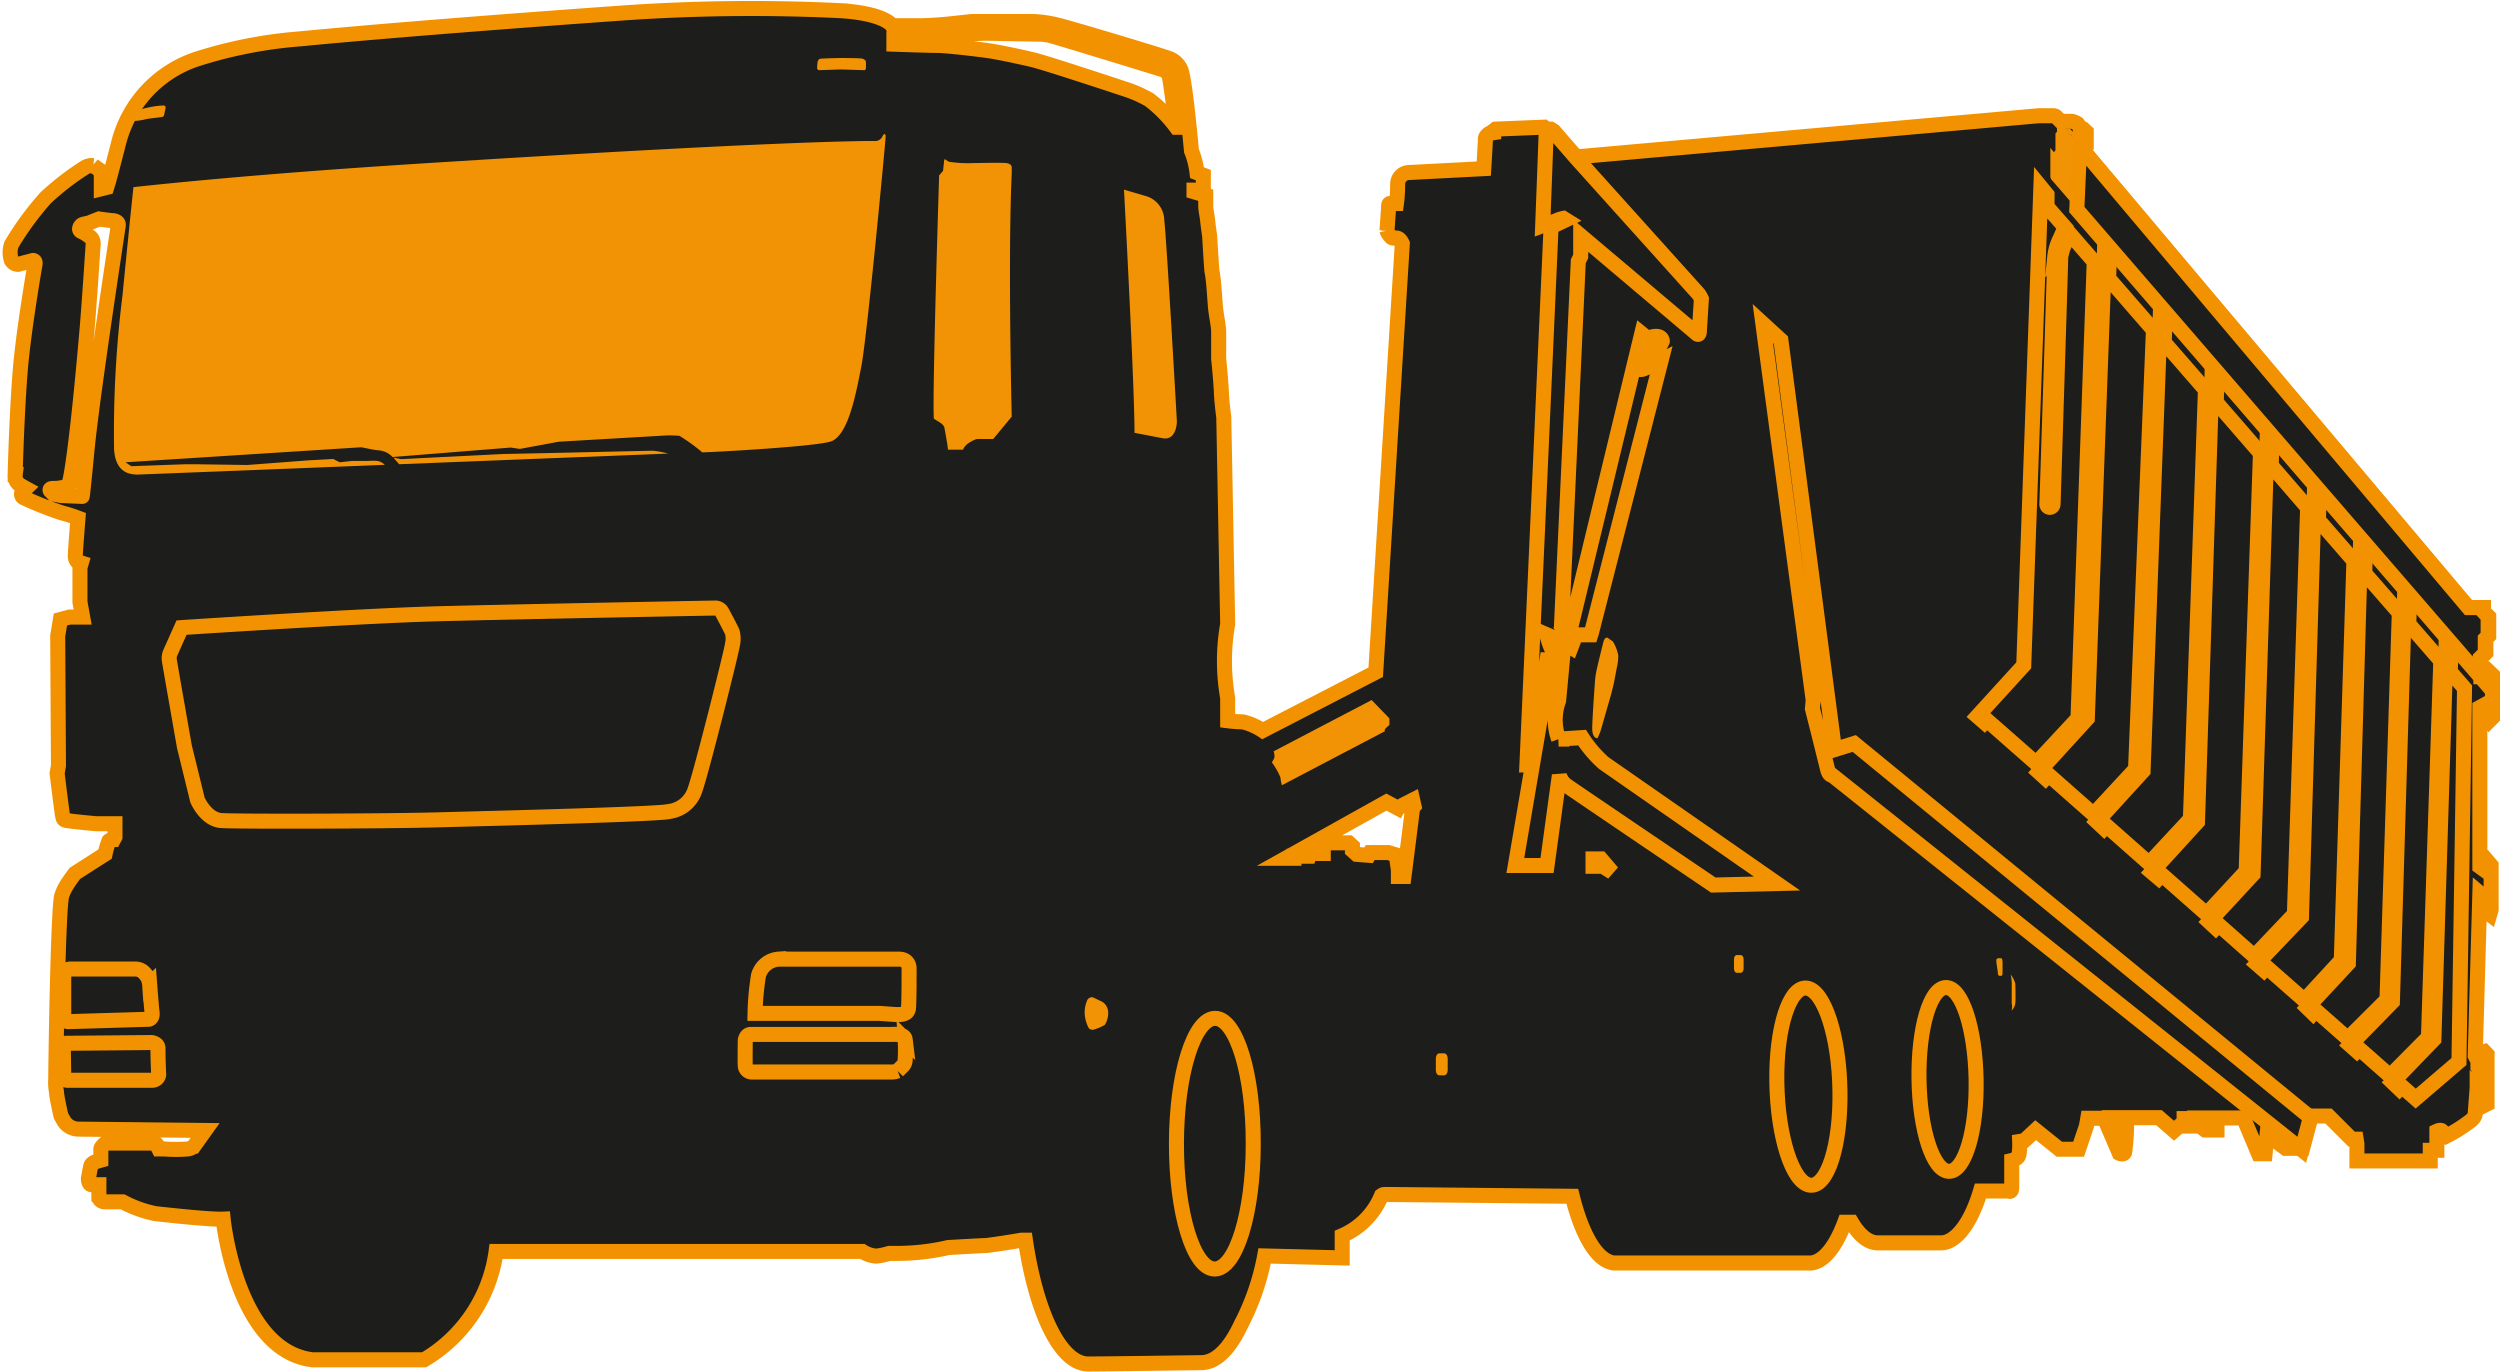 <svg id="Livello_1" data-name="Livello 1" xmlns="http://www.w3.org/2000/svg" width="58.68mm" height="32.21mm" viewBox="0 0 166.35 91.29"><defs><style>.cls-1{fill:#1d1d1b;stroke:#f39200;}.cls-2{fill:#f19304;}</style></defs><title>hook lifter big</title><path class="cls-1" d="M498.61,361.75l.22-.22v-2.84l-.23-.22-.34.34h-.2v-1.26l.33-.33v-.94l.19-.19v-1.27l-.35-.34v-.27h-1l-25.59-30.37.16-.29v-.68l0-.32-.16-.15a.17.17,0,0,0-.13-.08c-.08,0-.29-.31-.29-.31a1.07,1.07,0,0,0-.39-.16h-.73l-.26-.26a.28.28,0,0,0-.21-.11l-1,0-30.77,2.74-1.49-1.72-.21-.13-.29,0-.15-.13-3.22.13-.13.1,0,.14-.29.05s-.26.16-.26.34-.11,2-.11,2l-5,.26a.77.77,0,0,0-.73.76c0,.73-.08,1.3-.08,1.3l-.44,0s-.08,0-.08.16-.11,1.64-.11,1.64a.66.66,0,0,0,.11.24,2,2,0,0,0,.18.21s.05.08.31.05.42.37.42.37l-1.77,28.52L417,362.39a4.18,4.18,0,0,0-1.33-.58c-.47,0-1-.07-1-.07l0-1.49-.06-.4a14.15,14.15,0,0,1,.06-4.54l-.26-13.78s-.13-.91-.16-1.67-.18-2.22-.18-2.22,0-1.47,0-1.81-.16-1.07-.21-1.59-.11-1.86-.24-2.43c0,0-.05-.58-.15-2.33,0,0-.11-.76-.13-1s-.13-.76-.13-1,0-.71,0-.71l-.78-.23v-.11l.62,0,0-1-.42-.16a5.78,5.78,0,0,0-.37-1.46s-.36-4-.62-5.07a1.34,1.34,0,0,0-.87-1.07c-.78-.29-6.82-2.09-7.34-2.2a8,8,0,0,0-1.68-.26l-4.1,0-1.67.18s-1.1.1-1.73.1h-1.9s-.45-.81-3.43-1a122.64,122.64,0,0,0-14.87.18s-12.71.89-21.17,1.7a30.12,30.12,0,0,0-6.62,1.28,7.93,7.93,0,0,0-5.39,5.65s-.62,2.43-.71,2.69l-.08.26-.36.09,0-.66v-.35l-.09-.22-.44-.31a.9.9,0,0,0-.57.13,18.06,18.06,0,0,0-2.59,2,20,20,0,0,0-2.29,3.12,1.66,1.66,0,0,0,0,1.06.52.52,0,0,0,.44.26l1-.26s.18,0,.13.26-.66,3.83-.92,6.38-.4,7.35-.4,7.61a.71.71,0,0,0,.27.66c.11.08.44.26.44.26l-.23.22a.26.26,0,0,0,.09.4,22.71,22.71,0,0,0,2.51,1,10.56,10.56,0,0,1,1.1.35s-.18,2.25-.18,2.51a.56.56,0,0,0,.14.4l.26.08-.09.31v2.29l.18,1h-.88L337,355l-.18,1.09.05,8.63-.09.52s.28,2.29.35,2.73c.05.26.05.36.26.4.49.09,2,.22,2,.22h1.24l0,.88-.09.17s-.22,0-.31.09a5.6,5.6,0,0,0-.26.88l-2,1.28s-.39.51-.58.83a3.32,3.32,0,0,0-.3.66c-.24.64-.4,11.13-.4,12.18a3.44,3.44,0,0,0,.05.88c0,.32.3,1.59.3,1.59s.09.17.22.39a1.18,1.18,0,0,0,.88.49l8.49.09-.75,1.05a.79.79,0,0,1-.39.18,10.35,10.35,0,0,1-1.59,0l-.35,0-.13-.26s0-.13-.26-.13H340s-.31.26-.31.39,0,.75,0,.75l-.31.09s-.3.09-.35.27-.17.87-.17.87,0,.4.22.4h.48v.88a.42.42,0,0,0,.4.26h1.18a8,8,0,0,0,2.2.79c.88.09,3.61.4,4.49.36,0,0,.88,8.75,5.94,9.36h7.43a9.91,9.91,0,0,0,4.79-7.21h24.37a2,2,0,0,0,.88.31c.31,0,.92-.18.92-.18h.62a15.15,15.15,0,0,0,3.3-.39s2.24-.13,2.46-.13,2.15-.31,2.42-.36h.25c.72,4.85,2.33,8.24,4.19,8.24,1,0,7.51-.09,7.51-.09,1,0,1.9-.94,2.65-2.54a16.39,16.39,0,0,0,1.57-4.56l5.16.13v-1.48a4.93,4.93,0,0,0,2.61-2.66c.11-.08.13-.08.34-.08l12.36.12c.65,2.61,1.65,4.32,2.78,4.44,0,0,13.12,0,13.12,0,.85-.1,1.63-1.1,2.23-2.71h.45c.52.88,1.12,1.37,1.75,1.37l4.2,0c1,0,2-1.33,2.63-3.45l1.86,0s.22.13.22-.22V391a.84.84,0,0,0,.4-.22c.17-.17.13-1.05.13-1.05l.31-.05.75-.7,1.58,1.27h1.28l.52-1.54.09-.52H473l1,2.33s.26.13.35-.05a12.69,12.69,0,0,0,.13-1.71l-.39,0-.05.62-.48-1.23h3.08l1,.87.35-.31h1.36l.36.26h.79v-.8h1.76l1,2.38h.44l.13-1.28,1.23.92h1.14l.57-2.15h1.15l1.54,1.54h.3l.05.31v1.14h4.88v-.71h.44v-1.27s.27-.13.35,0,.09.31.31.31a9.92,9.92,0,0,0,1.58-1s.31-.22.31-.48l.13-1.72V386l.18.14v1.1l.22.13.26-.13v-3.3l-.17-.18-.27.09V385l-.17-.22v-.4l-.18-.35.31-10.82.26.22.05.92.35.27.09-.31v-2.95l-.22-.26-.18.22-.17.26-.18-.13v-10.6l.4-.22v.84ZM338.76,343.81c-.29,3.05-.31,3-.31,3l-1.42-.06-.49-.1-.21-.21s-.11-.16.18-.16a2.79,2.79,0,0,0,.89-.13c.16-.1.16-.08.24-.42.19-.83.6-3.79,1.15-10.22.16-1.95.39-5.49.39-5.49a.55.55,0,0,0-.16-.44,4.21,4.21,0,0,0-.55-.37s-.26-.05-.18-.28a.36.36,0,0,1,.18-.21c.13-.05.39-.08.5-.13s.6-.24.6-.24.78.11.89.11.42.05.39.31S339.1,340.2,338.76,343.81Zm70.7-23.39a8.36,8.36,0,0,0-1.67-.73c-.41-.14-5.23-1.73-6.06-1.93s-2.28-.5-2.79-.58c-.77-.12-3-.38-3.62-.38s-2.86-.08-2.86-.08l0-.36s3.44-.08,4.09-.19a14.34,14.34,0,0,1,2-.18l3.33.06a4.1,4.1,0,0,1,.93.08c.44.1,7.58,2.3,7.58,2.3a.73.73,0,0,1,.39.42c.08.28.48,3.4.48,3.4A9.15,9.15,0,0,0,409.46,320.42Zm17.61,47-.09.1-.58,4.58-.37,0,0-.43-.14-1-.52-.16h-1.22l-.1.18-.79-.06-.29-.26,0-.29-.24-.22h-1.7l0,.51,0,.2-.51,0h-.38l-.06.18-1,0,0,.14-.55,0,6.7-3.74.75.4a.6.6,0,0,0,.21-.1,1.17,1.17,0,0,1,.22-.14l.57-.29Zm12.56,4-.65,0,0-.49h.52l.76.89Zm39.08,17.1h-.4v-.31h.4Zm1.06,0H479v-.35h.75Z" transform="translate(-332.98 -313.79)"/><path class="cls-2" d="M395.12,341.64l.28.18s.37.18.42.42.19,1.07.19,1.07l.05.39,1,0a.92.92,0,0,1,.32-.4,2.15,2.15,0,0,1,.6-.31c.15,0,1.09,0,1.09,0l1.23-1.49s-.26-10.61,0-16.18v-.42s0-.23-.37-.27-1.82,0-2.16,0a8.37,8.37,0,0,1-1.6-.08.58.58,0,0,1-.26-.15.11.11,0,0,0-.1,0c-.05.48-.08.75-.08.75l-.26.3S395,340.25,395.12,341.64Z" transform="translate(-332.98 -313.79)"/><path class="cls-2" d="M408.47,342.58c0-3.24-.7-16.18-.7-16.18l1.57.46a1.7,1.7,0,0,1,1.11,1.57c.15,1.16.84,13.39.84,13.39s0,1.29-.94,1.12Z" transform="translate(-332.98 -313.79)"/><path class="cls-2" d="M391.69,322.87a.52.52,0,0,1-.51.29c-.77,0-6.52,0-30.18,1.5-6.28.4-13,.91-19.14,1.57,0,0-.17,1.53-.73,7.21a73.33,73.33,0,0,0-.56,10.25c.11,1.57,1.05,1.64,1.5,1.67.07,0,8-.31,16.51-.65l0,0a.9.9,0,0,0-.48-.26,3,3,0,0,0-.6,0c-.22,0-1.09,0-1.09,0l-.82.09-.44-.22-1.64.09-4.08.31-3.42-.05-.69,0-3.6.13-.39-.26,15.69-1,.65.13a4.22,4.22,0,0,0,.56.08,1.4,1.4,0,0,1,.87.44l0,0,7.86-.63.61.09,2.6-.48,6.72-.39a7.51,7.51,0,0,1,1.3,0,12.14,12.14,0,0,1,1.52,1.1c.46,0,7.8-.39,8.62-.75,1.12-.48,1.61-3.2,1.95-4.9.39-1.92,1.63-15.12,1.63-15.35S391.81,322.63,391.69,322.87Z" transform="translate(-332.98 -313.79)"/><path class="cls-2" d="M376.4,343.77l-7.58.17-2.43.05-6.71.34-.51-.1c.09.12.22.27.37.44l17.9-.71A5.79,5.79,0,0,0,376.4,343.77Z" transform="translate(-332.98 -313.79)"/><path class="cls-2" d="M470.4,322.33h.31l.11.14s.17.1.17.21V323Z" transform="translate(-332.98 -313.79)"/><path class="cls-2" d="M417.73,363.77s.12.37,0,.53l-.12.21a4.82,4.82,0,0,1,.57,1,2.67,2.67,0,0,0,.1.52l6.86-3.6a.12.12,0,0,1,0-.14,2.86,2.86,0,0,1,.29-.27l0-.44-1.18-1.22Z" transform="translate(-332.98 -313.79)"/><path class="cls-2" d="M466.23,378.44c0,.15,0,.27-.09.27H466c-.05,0-.09-.12-.09-.27l-.09-.63c0-.15-.05-.27.18-.27h.14c.05,0,.09.12.09.27Z" transform="translate(-332.98 -313.79)"/><path class="cls-2" d="M449,378.23c0,.16-.09.28-.19.28h-.27c-.1,0-.18-.12-.18-.28v-.63c0-.15.08-.27.18-.27h.27c.1,0,.19.12.19.27Z" transform="translate(-332.98 -313.79)"/><path class="cls-2" d="M429.31,385c0,.18-.1.33-.23.33h-.33c-.13,0-.23-.15-.23-.33v-.79c0-.19.1-.34.23-.34h.33c.13,0,.23.15.23.34Z" transform="translate(-332.98 -313.79)"/><path class="cls-2" d="M466.77,378.62a3.18,3.18,0,0,1,.07.53v1.41a.89.89,0,0,1,0,.42c-.08.13.21-.13.24-.45s0-1.3,0-1.3A1.79,1.79,0,0,0,466.77,378.62Z" transform="translate(-332.98 -313.79)"/><path class="cls-2" d="M405.7,380.14a.36.36,0,0,0-.36.16,2,2,0,0,0-.18,1,2.39,2.39,0,0,0,.18.71c.1.26.18.29.39.29a3.6,3.6,0,0,0,.76-.32,1.48,1.48,0,0,0,.23-.75.87.87,0,0,0-.39-.79Z" transform="translate(-332.98 -313.79)"/><path class="cls-1" d="M383.22,381.21s5.07,0,7.64,0c.39,0,.54,0,.65,0,.68.05,1.05.08,1.23.08.34,0,.62-.08.68-.36s.05-2.75.05-2.75,0-.58-.68-.58l-8,0a1.5,1.5,0,0,0-1.34,1.09A17.84,17.84,0,0,0,383.22,381.21Z" transform="translate(-332.98 -313.79)"/><path class="cls-1" d="M382.57,383s.05-.39.37-.39l9.41,0s.81-.08.86.33a11.68,11.68,0,0,1,0,1.36.6.6,0,0,1-.13.37l-.37.37a1.14,1.14,0,0,1-.36.07l-9.36,0a.43.43,0,0,1-.42-.42C382.55,384.43,382.57,383,382.57,383Z" transform="translate(-332.98 -313.79)"/><path class="cls-1" d="M337.22,378.73v2.61s0,.42.31.42l5.36-.16s.26-.05.21-.44-.16-1.86-.16-1.86a1.2,1.2,0,0,0-.34-.76.79.79,0,0,0-.6-.28l-4.39,0A.48.48,0,0,0,337.22,378.73Z" transform="translate(-332.98 -313.79)"/><path class="cls-1" d="M337.19,383.38s0-.18.16-.18l5.72-.05s.41.05.42.36c0,.86.05,1.78.05,1.78a.43.43,0,0,1-.44.37h-5.62a.24.24,0,0,1-.26-.27C337.22,385.24,337.19,383.38,337.19,383.38Z" transform="translate(-332.98 -313.79)"/><path class="cls-2" d="M387.38,317.9s.05-.19.18-.21,1.07-.05,1.36-.05,1.35,0,1.47.05.21.11.21.24v.36s0,.16-.11.16l-1.57-.05-1.46.05a.17.17,0,0,1-.11-.18C387.35,318.19,387.38,317.9,387.38,317.9Z" transform="translate(-332.98 -313.79)"/><path class="cls-2" d="M341.9,321.64s.12-.46.23-.5a4.67,4.67,0,0,1,.73-.21,5.66,5.66,0,0,1,.95-.13s.23-.05.18.21l-.08.37s0,.15-.13.18-.92.1-1.13.16-.6.1-.6.1S341.79,321.87,341.9,321.64Z" transform="translate(-332.98 -313.79)"/><path class="cls-1" d="M456.36,363.25l-1.31.41-3.57-27.25-1.2-1.1,3.35,25.05-.05.58s.89,3.51,1,4,.31.42.31.42l31.25,24.93.57-2.15Z" transform="translate(-332.98 -313.79)"/><path class="cls-2" d="M470.81,327.26,471,323h0l-.6-.71-.29-.48-.26-.26v1l-.1.11,0,1.12-.1.13-.24-.29v1.91a.45.45,0,0,0,.08.21Z" transform="translate(-332.98 -313.79)"/><path class="cls-1" d="M498.23,354.48v-.27h-1l-25.59-30.37-.28-.34-.19,4.22c6.13,7.12,26.85,31.09,26.85,31.09v-1.26l.33-.33v-.94l.19-.19v-1.27Z" transform="translate(-332.98 -313.79)"/><path class="cls-2" d="M439.66,356.53s.1-.44.32-.29l.32.22a2.75,2.75,0,0,1,.36.93,3.33,3.33,0,0,1-.1.83l-.19,1s-.1.45-.19.77-.71,2.47-.71,2.47l-.19.44c-.16,0-.32-.13-.35-.54s.19-3.39.19-3.39a6,6,0,0,1,.13-.74C439.34,357.81,439.66,356.53,439.66,356.53Z" transform="translate(-332.98 -313.79)"/><path class="cls-1" d="M439.69,364.55a8.23,8.23,0,0,1-1.44-1.69l-1.56.1v0a3.73,3.73,0,0,1,0-2.56l.26-2.78a1.76,1.76,0,0,1-.58-.39,4.16,4.16,0,0,1-.45-1.21,12.21,12.21,0,0,1,1.6.83l.23-.61-.22-.22.4,0h.9l.05-.16,4.63-18.09c-.23.12-.91.45-1.12.54s-.42.1-.53-.16a.51.51,0,0,1,.06-.47s1.1-.53,1.31-.68a1.51,1.51,0,0,0,.36-.52s0-.32-.42-.32-.47.21-.47.21l-.48-.39-4.82,19.95-.52-.51L438,331.16l.16-.32v-1.38L445.9,336s.16.16.16-.26l.13-2.07a2,2,0,0,0-.19-.33l-8.17-9.08-1.49-1.72-.21-.13-.19,0a.25.25,0,0,0-.08.17c0,.26-.23,6.21-.23,6.21l.35-.13s.49-.16.61-.22a2.13,2.13,0,0,1,.42-.13l.16.1-.8.38s-.19.13-.19.26-1.6,35.63-1.6,35.63l.22,0,1.12-7,.22,0-2.33,13.69h2.11l.82-6a1.29,1.29,0,0,0,.44.65c.52.37,9.8,6.65,9.8,6.65l4.24-.1Z" transform="translate(-332.98 -313.79)"/><polygon class="cls-1" points="145.75 54.48 146.75 25.93 144.01 22.78 144.04 21.79 143.73 21.34 143.69 22.41 143.69 22.41 142.6 51.29 139.67 54.5 139.67 54.5 139.52 54.66 139.99 55.1 140.15 54.92 143 57.44 145.75 54.48"/><polygon class="cls-1" points="149.46 57.96 150.41 30.15 147.47 26.76 147.49 26.09 147.17 25.64 147.15 26.39 147.14 26.39 146.22 54.68 143.17 58.02 143.63 58.41 143.84 58.18 146.82 60.81 149.46 57.96"/><polygon class="cls-1" points="142.1 51.16 143.29 21.95 140.31 18.52 140.34 17.59 140.02 17.14 139.99 18.15 139.99 18.15 138.89 47.8 135.85 51.13 135.85 51.13 135.65 51.36 136.1 51.77 136.31 51.54 139.3 54.18 142.1 51.16"/><polygon class="cls-2" points="150.84 29.62 150.84 29.62 150.84 29.62 150.84 29.62"/><path class="cls-1" d="M470.68,329.3l-.26.59a3.77,3.77,0,0,0-.32,1c0,.44-.51,16.45-.51,16.45a.22.22,0,0,1-.21.2h0a.2.2,0,0,1-.2-.21s.52-16,.52-16.44a3.53,3.53,0,0,1,.35-1.22l.34-.76-1.2-1.37,0-.81-.41-.5-1.14,31.82-3.09,3.39.46.4.15-.17,3.3,2.9,2.79-3,1.08-30.37Z" transform="translate(-332.98 -313.79)"/><polygon class="cls-1" points="155.79 63.88 156.63 37.31 154.27 34.6 154.29 33.78 153.98 33.33 153.95 34.23 153.95 34.22 153.14 61.01 150.16 64.13 150.64 64.55 150.83 64.35 153.33 66.55 155.79 63.88"/><polygon class="cls-1" points="161.59 69 162.41 43.96 160.28 41.51 160.3 40.8 159.98 40.34 159.19 66.65 156.53 69.37 156.53 69.37 156.37 69.53 156.82 69.93 156.98 69.77 159.03 71.58 161.59 69"/><polygon class="cls-1" points="163.04 44.69 163.06 44.03 162.74 43.58 162.72 44.32 162.72 44.32 161.95 69.15 159.34 71.85 159.34 71.85 159.19 72 159.65 72.44 159.81 72.27 160.74 73.09 163.62 70.62 163.99 45.78 163.04 44.69"/><polygon class="cls-1" points="152.67 60.81 153.55 33.77 151.13 30.97 151.15 30.08 150.84 29.62 149.92 58.16 147.18 61.12 147.18 61.12 146.99 61.32 147.43 61.73 147.63 61.52 150 63.62 152.67 60.81"/><polygon class="cls-1" points="158.83 66.5 159.65 40.78 157.35 38.14 157.37 37.37 157.05 36.92 157.03 37.77 157.03 37.77 156.26 64.09 153.52 67.04 153.52 67.04 153.52 67.04 153.91 67.42 154.09 67.22 156.22 69.1 158.83 66.5"/><path class="cls-1" d="M345.06,355.54l-.75,1.68a.9.9,0,0,0-.06.51c.05.33,1,5.73,1,5.73l.87,3.55s.55,1.3,1.59,1.37,10.84.05,14.49-.05,14.78-.37,15.34-.56a2.08,2.08,0,0,0,1.69-1.45c.42-1.17,2.4-9.06,2.48-9.62a1.76,1.76,0,0,0,0-.85c-.07-.19-.7-1.36-.7-1.36a.5.5,0,0,0-.48-.25c-.18,0-13.57.25-18.44.38C356.9,354.76,345.06,355.54,345.06,355.54Z" transform="translate(-332.98 -313.79)"/><path class="cls-1" d="M416.37,389.91c0,4.6-1.16,8.32-2.57,8.31s-2.55-3.76-2.54-8.37,1.17-8.32,2.58-8.31S416.39,385.3,416.37,389.91Z" transform="translate(-332.98 -313.79)"/><path class="cls-1" d="M455.41,386.37c.06,3.63-.84,6.43-2,6.27s-2.14-3.22-2.2-6.84.85-6.43,2-6.27S455.36,382.75,455.41,386.37Z" transform="translate(-332.98 -313.79)"/><path class="cls-1" d="M464.47,385.61c.06,3.37-.74,6.11-1.8,6.11s-1.95-2.74-2-6.12.74-6.11,1.8-6.11S464.41,382.23,464.47,385.61Z" transform="translate(-332.98 -313.79)"/></svg>